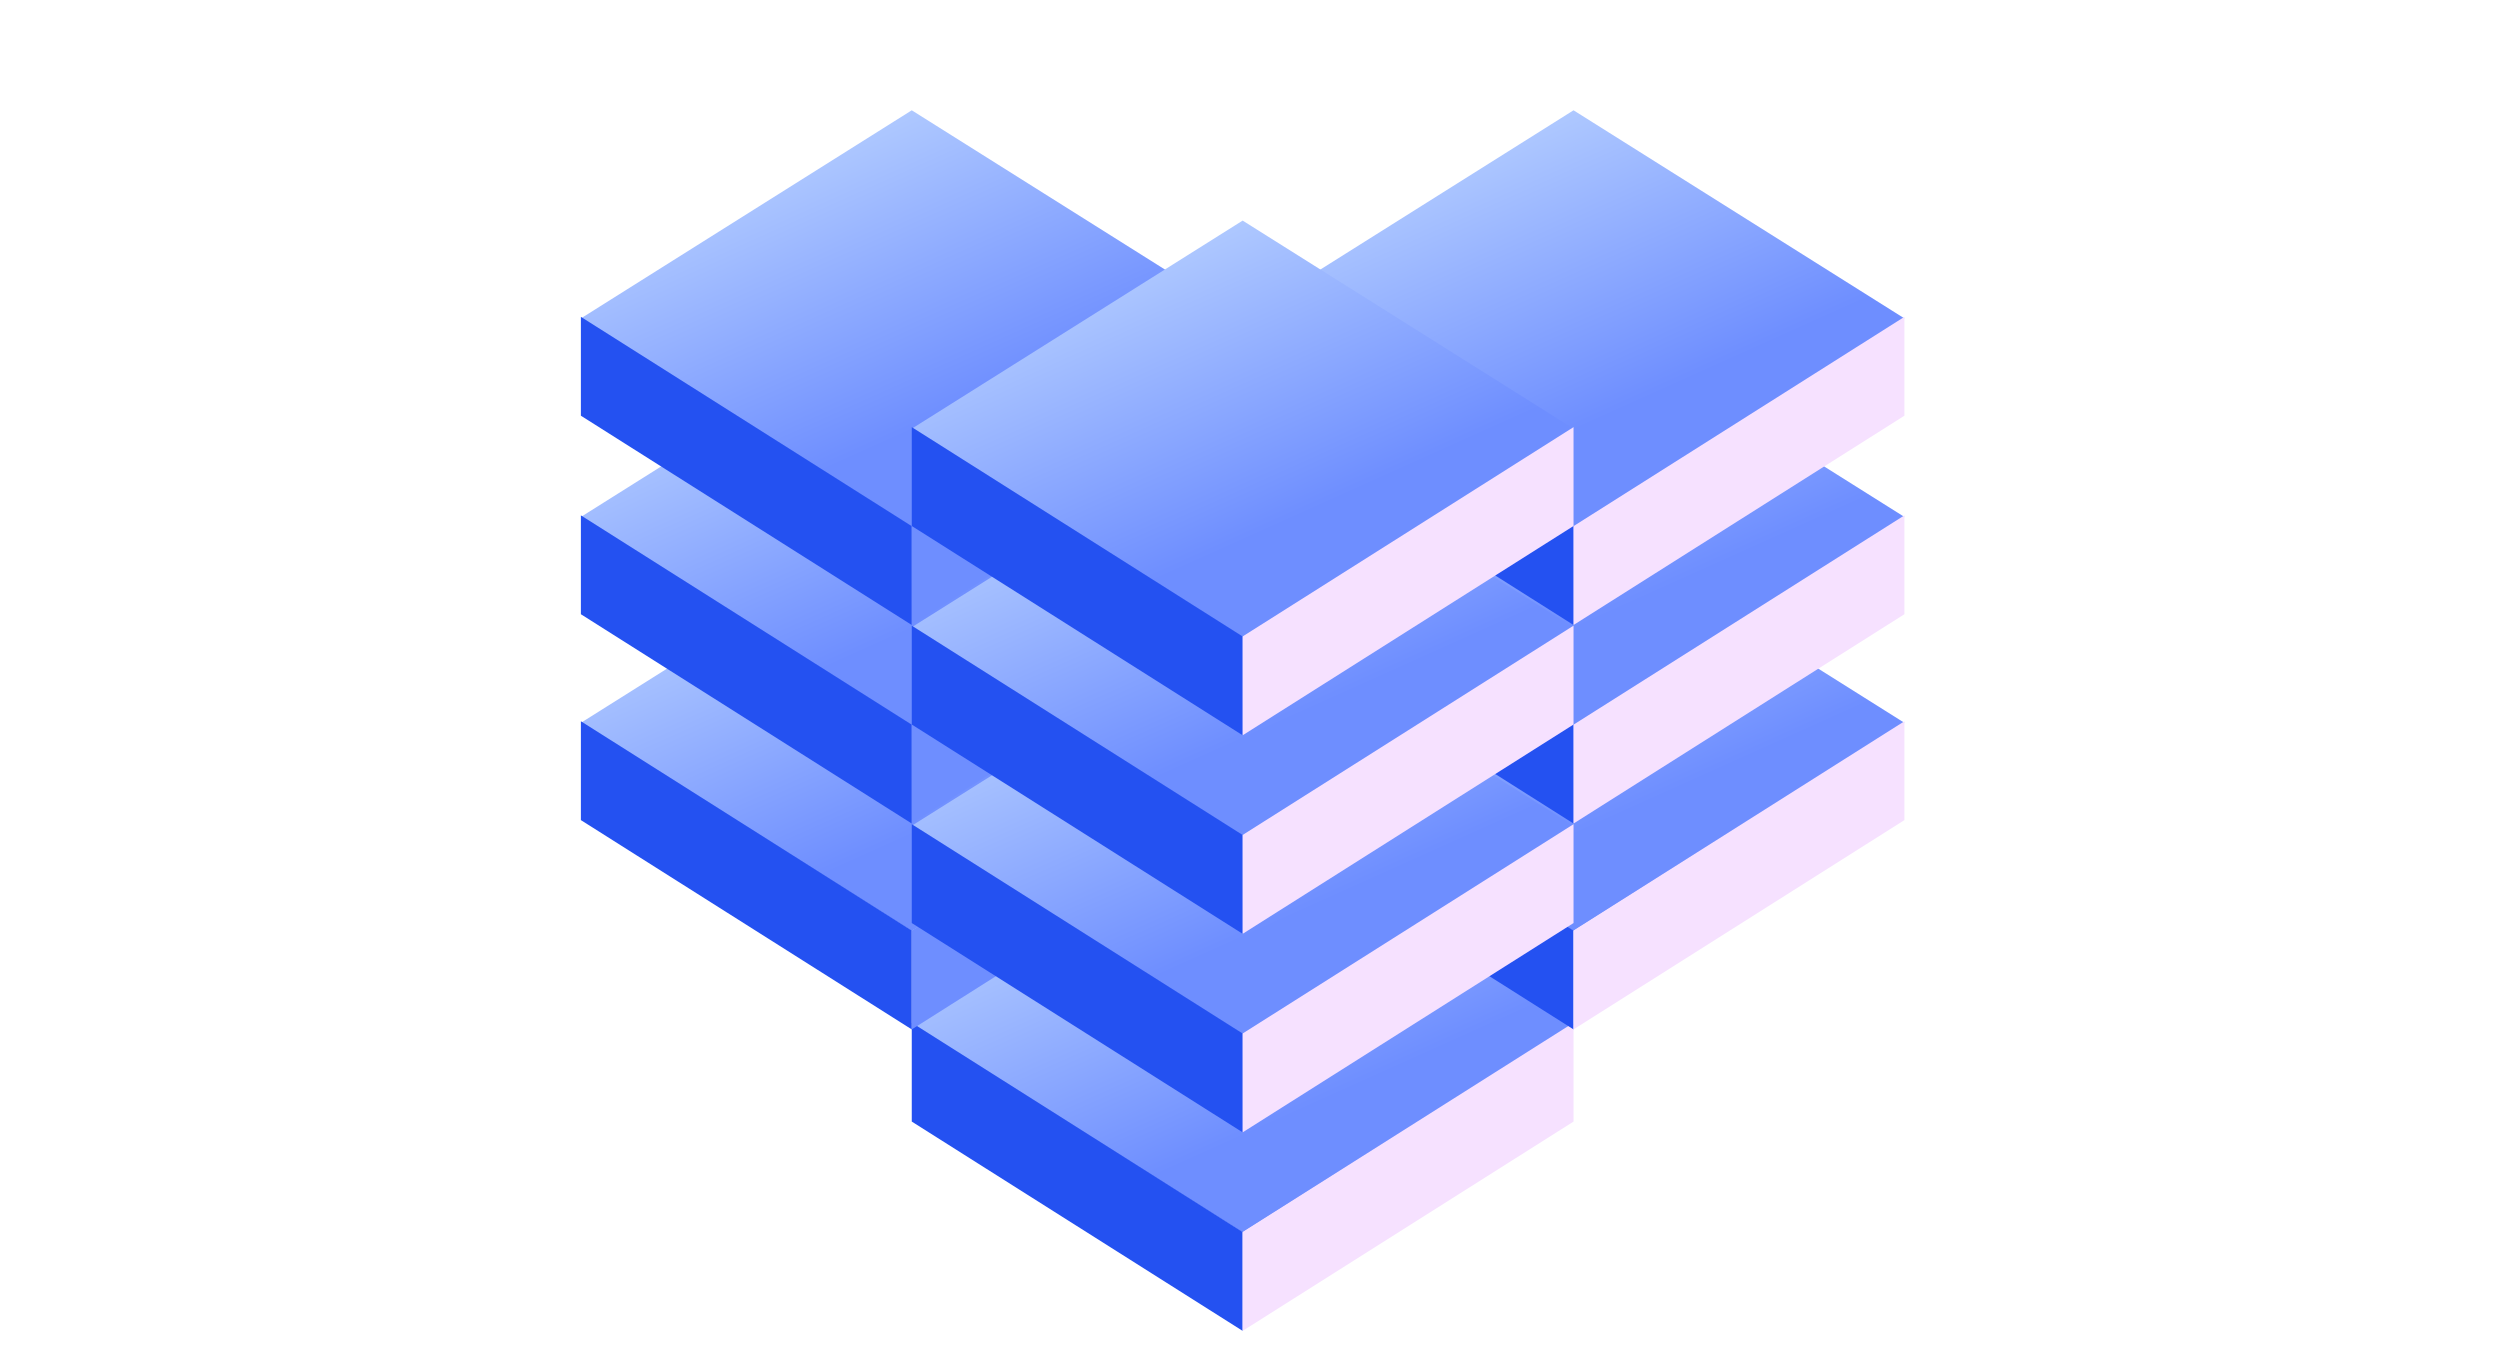 <svg width="340" height="184" viewBox="0 0 340 184" fill="none" xmlns="http://www.w3.org/2000/svg">
<path d="M124 139.303L168.999 111L213.999 139.303L168.999 167.606L124 139.303Z" fill="url(#paint0_linear_1528_4266)"/>
<path d="M124 139.09L168.999 167.556V181L124 152.534V139.09Z" fill="#2451F1"/>
<path d="M214 139.09L169 167.556V181L214 152.534V139.09Z" fill="#F6E1FF"/>
<path d="M169 98.303L213.999 70L258.999 98.303L213.999 126.606L169 98.303Z" fill="url(#paint1_linear_1528_4266)"/>
<path d="M169 98.09L213.999 126.556V140L169 111.534V98.09Z" fill="#2451F1"/>
<path d="M259 98.09L214 126.556V140L259 111.534V98.09Z" fill="#F6E1FF"/>
<path d="M79 98.303L123.999 70L168.999 98.303L123.999 126.606L79 98.303Z" fill="url(#paint2_linear_1528_4266)"/>
<path d="M79 98.09L123.999 126.556V140L79 111.534V98.09Z" fill="#2451F1"/>
<path d="M169 98.09L124 126.556V140L169 111.534V98.09Z" fill="url(#paint3_linear_1528_4266)"/>
<path d="M79 70.303L123.999 42L168.999 70.303L123.999 98.606L79 70.303Z" fill="url(#paint4_linear_1528_4266)"/>
<path d="M79 70.09L123.999 98.556V112L79 83.535V70.09Z" fill="#2451F1"/>
<path d="M169 70.09L124 98.556V112L169 83.534V70.09Z" fill="url(#paint5_linear_1528_4266)"/>
<path d="M79 43.303L123.999 15L168.999 43.303L123.999 71.606L79 43.303Z" fill="url(#paint6_linear_1528_4266)"/>
<path d="M79 43.09L123.999 71.556V85L79 56.535V43.09Z" fill="#2451F1"/>
<path d="M169 43.09L124 71.556V85L169 56.535V43.09Z" fill="url(#paint7_linear_1528_4266)"/>
<path d="M169 70.303L213.999 42L258.999 70.303L213.999 98.606L169 70.303Z" fill="url(#paint8_linear_1528_4266)"/>
<path d="M169 70.09L213.999 98.556V112L169 83.535V70.09Z" fill="#2451F1"/>
<path d="M259 70.09L214 98.556V112L259 83.534V70.09Z" fill="#F6E1FF"/>
<path d="M169 43.303L213.999 15L258.999 43.303L213.999 71.606L169 43.303Z" fill="url(#paint9_linear_1528_4266)"/>
<path d="M169 43.09L213.999 71.556V85L169 56.535V43.09Z" fill="#2451F1"/>
<path d="M259 43.09L214 71.556V85L259 56.535V43.09Z" fill="#F6E1FF"/>
<path d="M124 112.303L168.999 84L213.999 112.303L168.999 140.606L124 112.303Z" fill="url(#paint10_linear_1528_4266)"/>
<path d="M124 112.09L168.999 140.556V154L124 125.534V112.09Z" fill="#2451F1"/>
<path d="M214 112.09L169 140.556V154L214 125.534V112.09Z" fill="#F6E1FF"/>
<path d="M124 85.303L168.999 57L213.999 85.303L168.999 113.606L124 85.303Z" fill="url(#paint11_linear_1528_4266)"/>
<path d="M124 85.09L168.999 113.556V127L124 98.535V85.09Z" fill="#2451F1"/>
<path d="M214 85.09L169 113.556V127L214 98.534V85.09Z" fill="#F6E1FF"/>
<path d="M124 58.303L168.999 30L213.999 58.303L168.999 86.606L124 58.303Z" fill="url(#paint12_linear_1528_4266)"/>
<path d="M124 58.09L168.999 86.556V100L124 71.535V58.09Z" fill="#2451F1"/>
<path d="M214 58.09L169 86.556V100L214 71.534V58.09Z" fill="#F6E1FF"/>
<defs>
<linearGradient id="paint0_linear_1528_4266" x1="188.499" y1="145.874" x2="167.101" y2="98.307" gradientUnits="userSpaceOnUse">
<stop stop-color="#6E8EFF"/>
<stop offset="1" stop-color="#C2DAFF"/>
</linearGradient>
<linearGradient id="paint1_linear_1528_4266" x1="233.499" y1="104.874" x2="212.101" y2="57.307" gradientUnits="userSpaceOnUse">
<stop stop-color="#6E8EFF"/>
<stop offset="1" stop-color="#C2DAFF"/>
</linearGradient>
<linearGradient id="paint2_linear_1528_4266" x1="143.499" y1="104.874" x2="122.101" y2="57.307" gradientUnits="userSpaceOnUse">
<stop stop-color="#6E8EFF"/>
<stop offset="1" stop-color="#C2DAFF"/>
</linearGradient>
<linearGradient id="paint3_linear_1528_4266" x1="136.75" y1="123.91" x2="156.287" y2="94.58" gradientUnits="userSpaceOnUse">
<stop stop-color="#6E8EFF"/>
<stop offset="1" stop-color="#C2DAFF"/>
</linearGradient>
<linearGradient id="paint4_linear_1528_4266" x1="143.499" y1="76.874" x2="122.101" y2="29.307" gradientUnits="userSpaceOnUse">
<stop stop-color="#6E8EFF"/>
<stop offset="1" stop-color="#C2DAFF"/>
</linearGradient>
<linearGradient id="paint5_linear_1528_4266" x1="136.75" y1="95.91" x2="156.287" y2="66.58" gradientUnits="userSpaceOnUse">
<stop stop-color="#6E8EFF"/>
<stop offset="1" stop-color="#C2DAFF"/>
</linearGradient>
<linearGradient id="paint6_linear_1528_4266" x1="143.499" y1="49.874" x2="122.101" y2="2.307" gradientUnits="userSpaceOnUse">
<stop stop-color="#6E8EFF"/>
<stop offset="1" stop-color="#C2DAFF"/>
</linearGradient>
<linearGradient id="paint7_linear_1528_4266" x1="136.75" y1="68.91" x2="156.287" y2="39.58" gradientUnits="userSpaceOnUse">
<stop stop-color="#6E8EFF"/>
<stop offset="1" stop-color="#C2DAFF"/>
</linearGradient>
<linearGradient id="paint8_linear_1528_4266" x1="233.499" y1="76.874" x2="212.101" y2="29.307" gradientUnits="userSpaceOnUse">
<stop stop-color="#6E8EFF"/>
<stop offset="1" stop-color="#C2DAFF"/>
</linearGradient>
<linearGradient id="paint9_linear_1528_4266" x1="233.499" y1="49.874" x2="212.101" y2="2.307" gradientUnits="userSpaceOnUse">
<stop stop-color="#6E8EFF"/>
<stop offset="1" stop-color="#C2DAFF"/>
</linearGradient>
<linearGradient id="paint10_linear_1528_4266" x1="188.499" y1="118.874" x2="167.101" y2="71.307" gradientUnits="userSpaceOnUse">
<stop stop-color="#6E8EFF"/>
<stop offset="1" stop-color="#C2DAFF"/>
</linearGradient>
<linearGradient id="paint11_linear_1528_4266" x1="188.499" y1="91.874" x2="167.101" y2="44.307" gradientUnits="userSpaceOnUse">
<stop stop-color="#6E8EFF"/>
<stop offset="1" stop-color="#C2DAFF"/>
</linearGradient>
<linearGradient id="paint12_linear_1528_4266" x1="188.499" y1="64.874" x2="167.101" y2="17.307" gradientUnits="userSpaceOnUse">
<stop stop-color="#6E8EFF"/>
<stop offset="1" stop-color="#C2DAFF"/>
</linearGradient>
</defs>
</svg>
